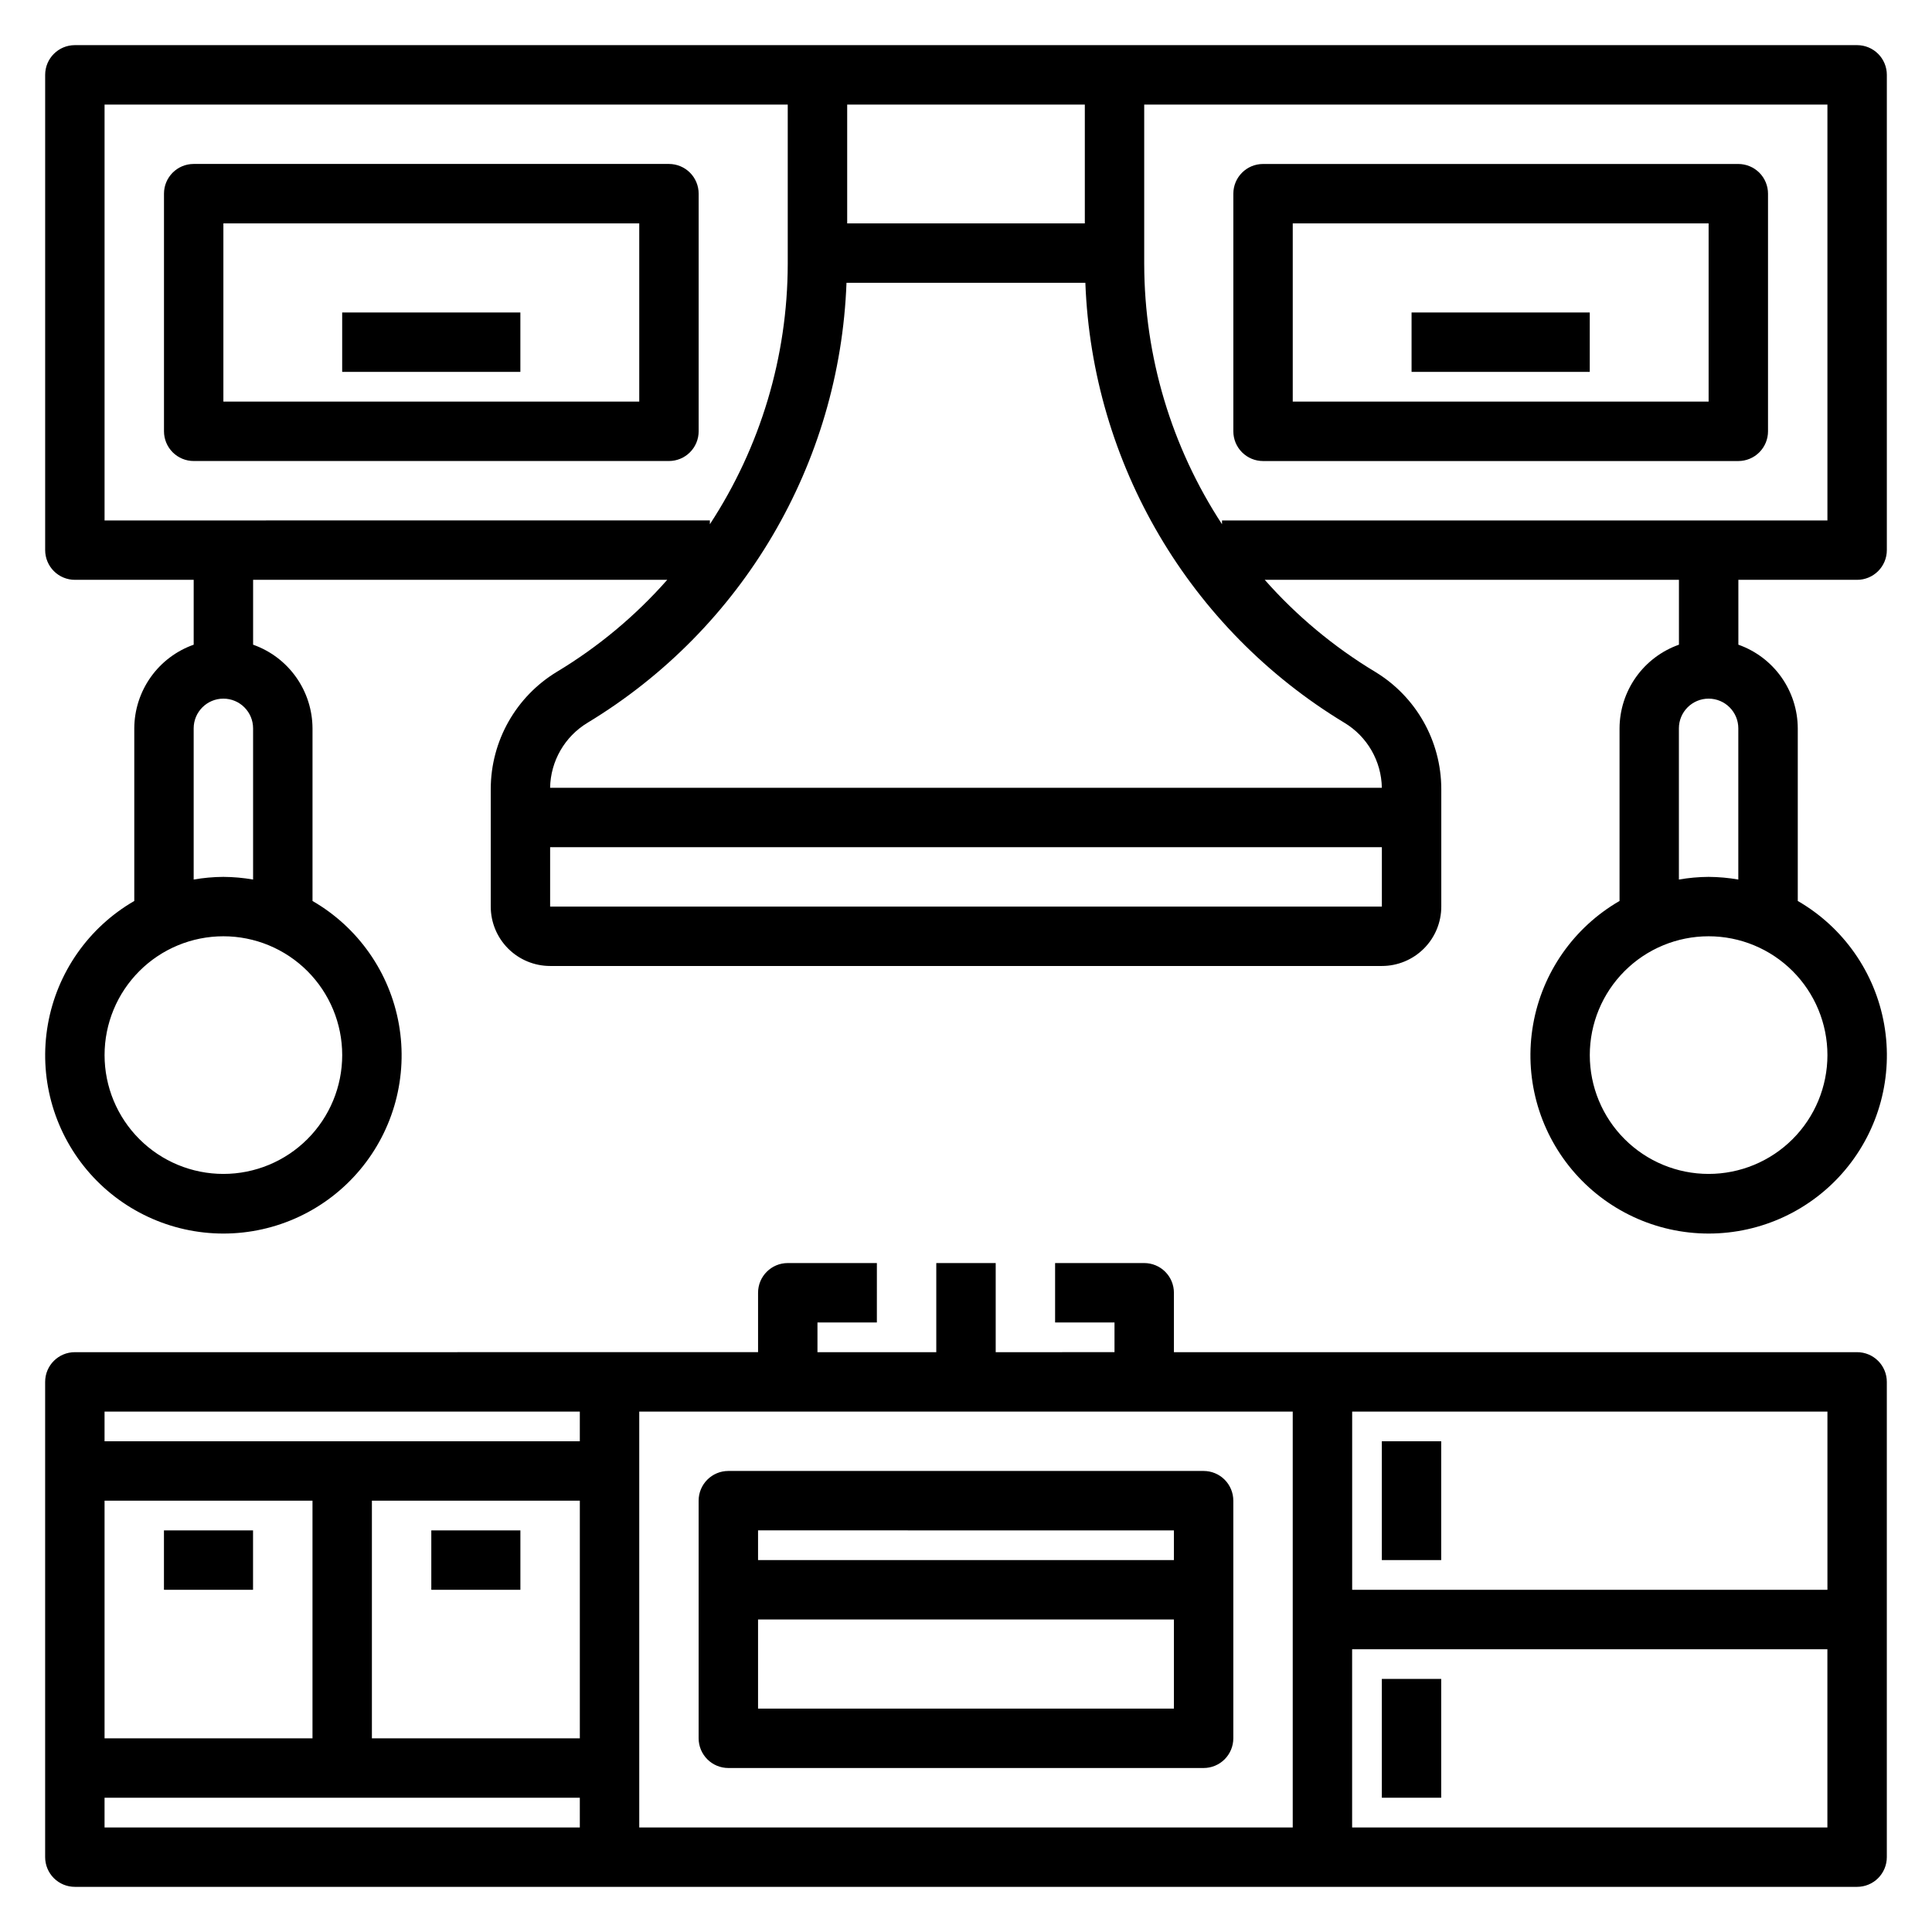 <?xml version="1.0" encoding="UTF-8"?>
<!-- Uploaded to: ICON Repo, www.svgrepo.com, Generator: ICON Repo Mixer Tools -->
<svg fill="#000000" width="800px" height="800px" version="1.1" viewBox="144 144 512 512" xmlns="http://www.w3.org/2000/svg">
 <g>
  <path d="m636.16 297.66c2.086 0 4.09-0.832 5.566-2.309 1.477-1.477 2.305-3.477 2.305-5.566v-125.95c0-2.086-0.828-4.09-2.305-5.566-1.477-1.473-3.481-2.305-5.566-2.305h-472.32c-4.348 0-7.871 3.523-7.871 7.871v125.95c0 2.09 0.832 4.09 2.305 5.566 1.477 1.477 3.481 2.309 5.566 2.309h31.488v17.191c-4.586 1.621-8.562 4.621-11.379 8.59-2.82 3.969-4.344 8.711-4.363 13.578v45.754-0.004c-12.09 6.981-20.473 18.953-22.898 32.703-2.426 13.75 1.359 27.867 10.332 38.562 8.977 10.695 22.223 16.871 36.184 16.871 13.961 0 27.207-6.176 36.18-16.871 8.977-10.695 12.758-24.812 10.332-38.562-2.422-13.75-10.805-25.723-22.898-32.703v-45.75c-0.02-4.867-1.543-9.609-4.359-13.578-2.82-3.969-6.793-6.969-11.383-8.59v-17.191h109.75c-8.434 9.562-18.285 17.777-29.211 24.355-10.875 6.57-17.531 18.336-17.562 31.039v31.195c0 4.176 1.656 8.18 4.609 11.133s6.957 4.613 11.133 4.613h220.42c4.176 0 8.18-1.66 11.133-4.613s4.609-6.957 4.609-11.133v-31.191 0.004c-0.031-12.703-6.688-24.473-17.562-31.039-10.926-6.586-20.781-14.801-29.227-24.363h109.77v17.191c-4.586 1.621-8.562 4.621-11.383 8.59-2.816 3.969-4.34 8.711-4.359 13.578v45.754-0.004c-12.09 6.981-20.477 18.953-22.898 32.703-2.426 13.75 1.359 27.867 10.332 38.562 8.973 10.695 22.219 16.871 36.184 16.871 13.961 0 27.207-6.176 36.18-16.871 8.977-10.695 12.758-24.812 10.332-38.562-2.422-13.75-10.805-25.723-22.898-32.703v-45.75c-0.02-4.867-1.543-9.609-4.359-13.578-2.82-3.969-6.793-6.969-11.383-8.59v-17.191zm-432.96 157.44c-8.352 0-16.363-3.316-22.266-9.223-5.906-5.902-9.223-13.914-9.223-22.266 0-8.352 3.316-16.359 9.223-22.266 5.902-5.902 13.914-9.223 22.266-9.223 8.352 0 16.359 3.32 22.266 9.223 5.902 5.906 9.223 13.914 9.223 22.266 0 8.352-3.32 16.363-9.223 22.266-5.906 5.906-13.914 9.223-22.266 9.223zm0-78.719c-2.641 0.016-5.273 0.254-7.875 0.707v-40.066c0-4.348 3.527-7.875 7.875-7.875 4.348 0 7.871 3.527 7.871 7.875v40.07-0.004c-2.602-0.457-5.234-0.691-7.871-0.707zm393.6 78.719c-8.352 0-16.363-3.316-22.266-9.223-5.906-5.902-9.223-13.914-9.223-22.266 0-8.352 3.316-16.359 9.223-22.266 5.902-5.902 13.914-9.223 22.266-9.223 8.348 0 16.359 3.32 22.266 9.223 5.902 5.906 9.223 13.914 9.223 22.266 0 8.352-3.32 16.363-9.223 22.266-5.906 5.906-13.918 9.223-22.266 9.223zm0-78.719c-2.641 0.016-5.273 0.254-7.875 0.707v-40.066c0-4.348 3.527-7.875 7.875-7.875 4.348 0 7.871 3.527 7.871 7.875v40.07-0.004c-2.602-0.457-5.234-0.691-7.871-0.707zm-165.31-173.18h-62.977v-31.488h62.977zm-259.78 78.719v-110.21h181.05v42.312c-0.047 24.48-7.215 48.422-20.633 68.902v-1.008zm118.08 102.34v-15.742h220.42v15.742zm210.48-48.727c6.062 3.648 9.816 10.164 9.934 17.238h-220.42c0.121-7.07 3.871-13.586 9.93-17.238 41.047-24.824 66.844-68.645 68.617-116.59h63.301c1.793 47.938 27.59 91.754 68.637 116.59zm-53.043-121.5v-42.312h181.06v110.21h-160.44v1c-13.41-20.48-20.57-44.418-20.617-68.895z"/>
  <path d="m321.28 187.45h-125.95c-4.348 0-7.871 3.523-7.871 7.871v62.977c0 2.09 0.832 4.09 2.305 5.566 1.477 1.477 3.481 2.309 5.566 2.309h125.95c2.09 0 4.09-0.832 5.566-2.309 1.477-1.477 2.305-3.477 2.305-5.566v-62.977c0-2.086-0.828-4.09-2.305-5.566-1.477-1.473-3.477-2.305-5.566-2.305zm-7.871 62.977h-110.21v-47.23h110.21z"/>
  <path d="m478.72 266.18h125.95c2.086 0 4.09-0.832 5.566-2.309 1.477-1.477 2.305-3.477 2.305-5.566v-62.977c0-2.086-0.828-4.09-2.305-5.566-1.477-1.473-3.481-2.305-5.566-2.305h-125.95c-4.348 0-7.871 3.523-7.871 7.871v62.977c0 2.09 0.828 4.09 2.305 5.566 1.477 1.477 3.481 2.309 5.566 2.309zm7.871-62.977h110.21v47.23h-110.21z"/>
  <path d="m636.16 502.34h-181.06v-15.746c0-2.086-0.828-4.09-2.305-5.566-1.477-1.477-3.477-2.305-5.566-2.305h-23.617v15.742h15.742v7.871l-31.484 0.004v-23.617h-15.746v23.617h-31.488v-7.875h15.742l0.004-15.742h-23.617c-4.348 0-7.871 3.523-7.871 7.871v15.742l-181.06 0.004c-4.348 0-7.871 3.523-7.871 7.871v125.95c0 2.086 0.832 4.09 2.305 5.566 1.477 1.477 3.481 2.305 5.566 2.305h472.32c2.086 0 4.09-0.828 5.566-2.305 1.477-1.477 2.305-3.481 2.305-5.566v-125.95c0-2.09-0.828-4.09-2.305-5.566-1.477-1.477-3.481-2.305-5.566-2.305zm-7.871 62.977h-125.95v-47.234h125.95zm-456.58 39.359v-62.977h55.105v62.977zm70.848-62.977h55.105v62.977h-55.105zm244.03-23.617v110.21h-173.18v-110.21zm-188.93 0v7.871h-125.95v-7.871zm-125.95 102.34h125.95v7.871l-125.95 0.004zm330.62 7.871v-47.23h125.95v47.23z"/>
  <path d="m337.02 612.54h125.95c2.086 0 4.09-0.828 5.566-2.305 1.473-1.477 2.305-3.481 2.305-5.566v-62.977c0-2.09-0.832-4.09-2.305-5.566-1.477-1.477-3.481-2.305-5.566-2.305h-125.95c-4.348 0-7.875 3.523-7.875 7.871v62.977c0 2.086 0.832 4.09 2.309 5.566 1.477 1.477 3.477 2.305 5.566 2.305zm7.871-15.742v-23.617h110.21v23.617zm110.21-47.23v7.871l-110.21-0.004v-7.871z"/>
  <path d="m510.2 525.95h15.734v31.488h-15.734z"/>
  <path d="m510.2 588.93h15.734v31.488h-15.734z"/>
  <path d="m234.68 226.81h47.223v15.742h-47.223z"/>
  <path d="m518.08 226.81h47.223v15.742h-47.223z"/>
  <path d="m187.45 549.57h23.609v15.742h-23.609z"/>
  <path d="m258.3 549.57h23.609v15.742h-23.609z"/>
 </g>
</svg>